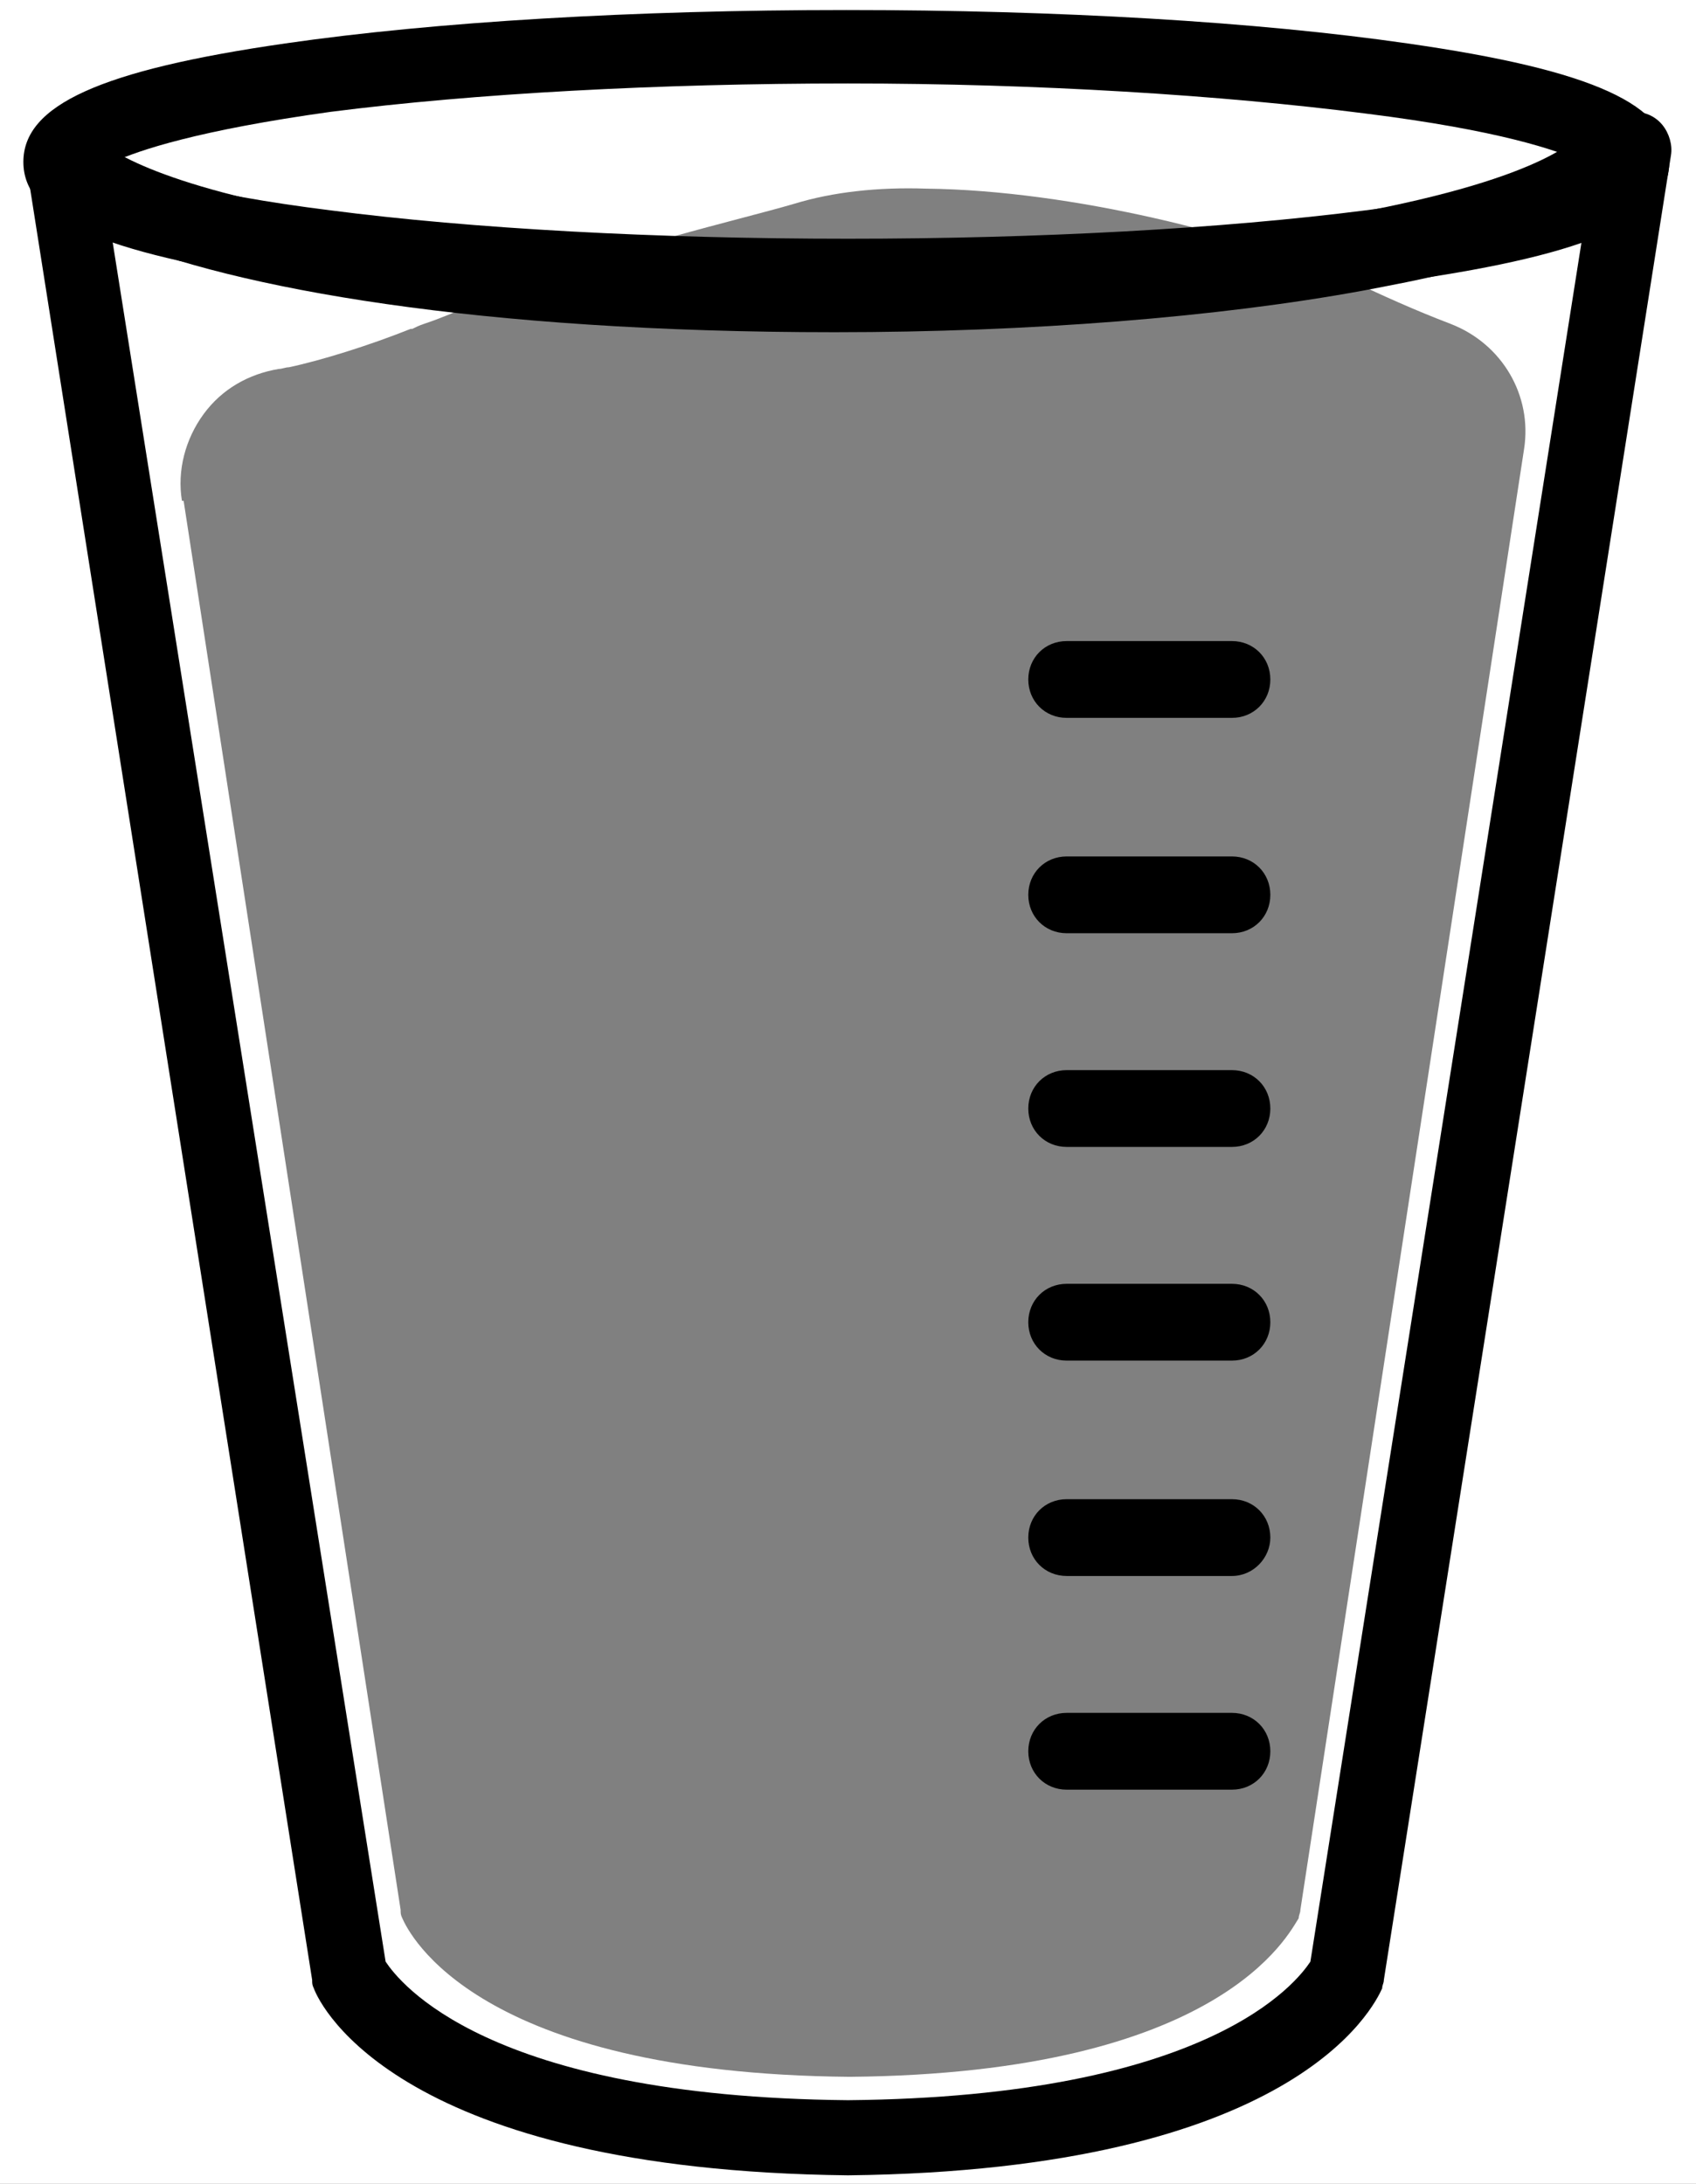 <?xml version="1.0" encoding="utf-8"?>
<!-- Generator: Adobe Illustrator 24.1.0, SVG Export Plug-In . SVG Version: 6.00 Build 0)  -->
<svg version="1.1" id="Capa_1" xmlns="http://www.w3.org/2000/svg" xmlns:xlink="http://www.w3.org/1999/xlink" x="0px" y="0px"
	 viewBox="0 0 101.6 130.8" style="enable-background:new 0 0 101.6 130.8;" xml:space="preserve">
<rect x="0" y="0" width="101.6" height="130.8" fill="#808080" stroke="none"/>
<style type="text/css">
	.st0{fill:#FFFFFF;}
</style>
<g>
	<path class="st0" d="M0,0v130.8h101.6V0H0z M91.3,26.9l-13.4,87.5c0,0.2-0.1,0.3-0.1,0.5c-0.6,0.9-4.6,9.3-26.9,9.5
		c-22.4-0.2-26.4-8.6-26.8-9.5c-0.1-0.2-0.1-0.3-0.1-0.5L11,30c0,0-0.1,0-0.1,0c-0.3-1.8,0.2-3.7,1.3-5.2c1.1-1.5,2.7-2.4,4.5-2.7
		c0.2,0,0.4-0.1,0.6-0.1c1.9-0.4,4.8-1.3,7.3-2.3c0,0,0,0,0.1,0c0.2-0.1,0.4-0.2,0.7-0.3c0.6-0.2,1.1-0.4,1.6-0.6
		c1.3-0.6,2.9-0.8,4.5-1.3c0.7-0.3,1.4-0.5,1.8-0.8c2.9-1.7,10.9-3.5,14.3-4.5c2.3-0.7,5-1,7.9-0.9c8.7,0.1,19.3,2.8,25.2,5.4
		c2.1,1,4.1,1.9,6.2,2.7C90,20.6,91.8,23.7,91.3,26.9z"/>
	<g id="XMLID_2376_">
		<path id="XMLID_4272_" d="M50.8,130.3c-26.8-0.3-31.6-10.1-32-11.2c-0.1-0.2-0.1-0.3-0.1-0.5L1.6,10C1.4,9,2,8,2.9,7.6
			c0.9-0.4,2-0.2,2.7,0.5c0.6,0.7,3.5,3,14.7,4.9c8.3,1.4,18.9,2.2,29.8,2.2c11.4,0,22.4-0.9,30.9-2.4c11.9-2.2,13.7-4.7,13.9-5
			c0.4-0.7,1.1-1.1,1.9-1.1l0,0h1.1c0.7,0,1.3,0.3,1.7,0.8c0.4,0.5,0.6,1.2,0.5,1.8L82.9,118.6c0,0.2-0.1,0.3-0.1,0.5
			C82.3,120.2,77.6,130,50.8,130.3z M23.1,117.5c0.8,1.2,6,8.1,27.7,8.3c21.7-0.2,26.9-7.1,27.7-8.3l16.4-104
			c-4.3,2.3-10.6,3.4-13.2,3.9C73,19,61.7,19.9,50,19.9c-21.3,0-35.9-2.6-43.3-5.7L23.1,117.5z"/>
	</g>
	<g id="XMLID_2358_">
		<path id="XMLID_4248_" d="M50.8,18.8c-12.7,0-24.6-0.7-33.6-2C6,15.1,1.4,13.1,1.4,9.7S6,4.2,17.1,2.6c9-1.3,20.9-2,33.6-2
			s24.6,0.7,33.6,2C95.5,4.2,100,6.3,100,9.7s-4.6,5.5-15.7,7.1C75.4,18.1,63.5,18.8,50.8,18.8z M6.8,9.7c1.5,0.7,5,1.9,13,2.9
			c8.5,1.1,19.5,1.7,31,1.7c11.4,0,22.4-0.6,31-1.7c8-1,11.5-2.2,13-2.9c-1.5-0.7-5-1.9-13-2.9C73.2,5.7,62.2,5,50.8,5
			s-22.4,0.6-31,1.7C11.9,7.8,8.3,9,6.8,9.7z"/>
	</g>
	<g id="XMLID_2360_">
		<g id="XMLID_2372_">
			<path id="XMLID_4263_" d="M73.8,43h-9.9c-1.3,0-2.3-1-2.3-2.3s1-2.3,2.3-2.3h9.9c1.3,0,2.3,1,2.3,2.3S75.1,43,73.8,43z"/>
		</g>
		<g id="XMLID_2370_">
			<path id="XMLID_4261_" d="M73.8,55.9h-9.9c-1.3,0-2.3-1-2.3-2.3s1-2.3,2.3-2.3h9.9c1.3,0,2.3,1,2.3,2.3
				C76.1,54.9,75.1,55.9,73.8,55.9z"/>
		</g>
		<g id="XMLID_2368_">
			<path id="XMLID_4259_" d="M73.8,68.7h-9.9c-1.3,0-2.3-1-2.3-2.3s1-2.3,2.3-2.3h9.9c1.3,0,2.3,1,2.3,2.3
				C76.1,67.7,75.1,68.7,73.8,68.7z"/>
		</g>
		<g id="XMLID_2366_">
			<path id="XMLID_4257_" d="M73.8,81.5h-9.9c-1.3,0-2.3-1-2.3-2.3s1-2.3,2.3-2.3h9.9c1.3,0,2.3,1,2.3,2.3
				C76.1,80.5,75.1,81.5,73.8,81.5z"/>
		</g>
		<g id="XMLID_2364_">
			<path id="XMLID_4255_" d="M73.8,94.4h-9.9c-1.3,0-2.3-1-2.3-2.3s1-2.3,2.3-2.3h9.9c1.3,0,2.3,1,2.3,2.3
				C76.1,93.3,75.1,94.4,73.8,94.4z"/>
		</g>
		<g id="XMLID_2362_">
			<path id="XMLID_4253_" d="M73.8,107.2h-9.9c-1.3,0-2.3-1-2.3-2.3s1-2.3,2.3-2.3h9.9c1.3,0,2.3,1,2.3,2.3
				C76.1,106.2,75.1,107.2,73.8,107.2z"/>
		</g>
	</g>
</g>
</svg>
